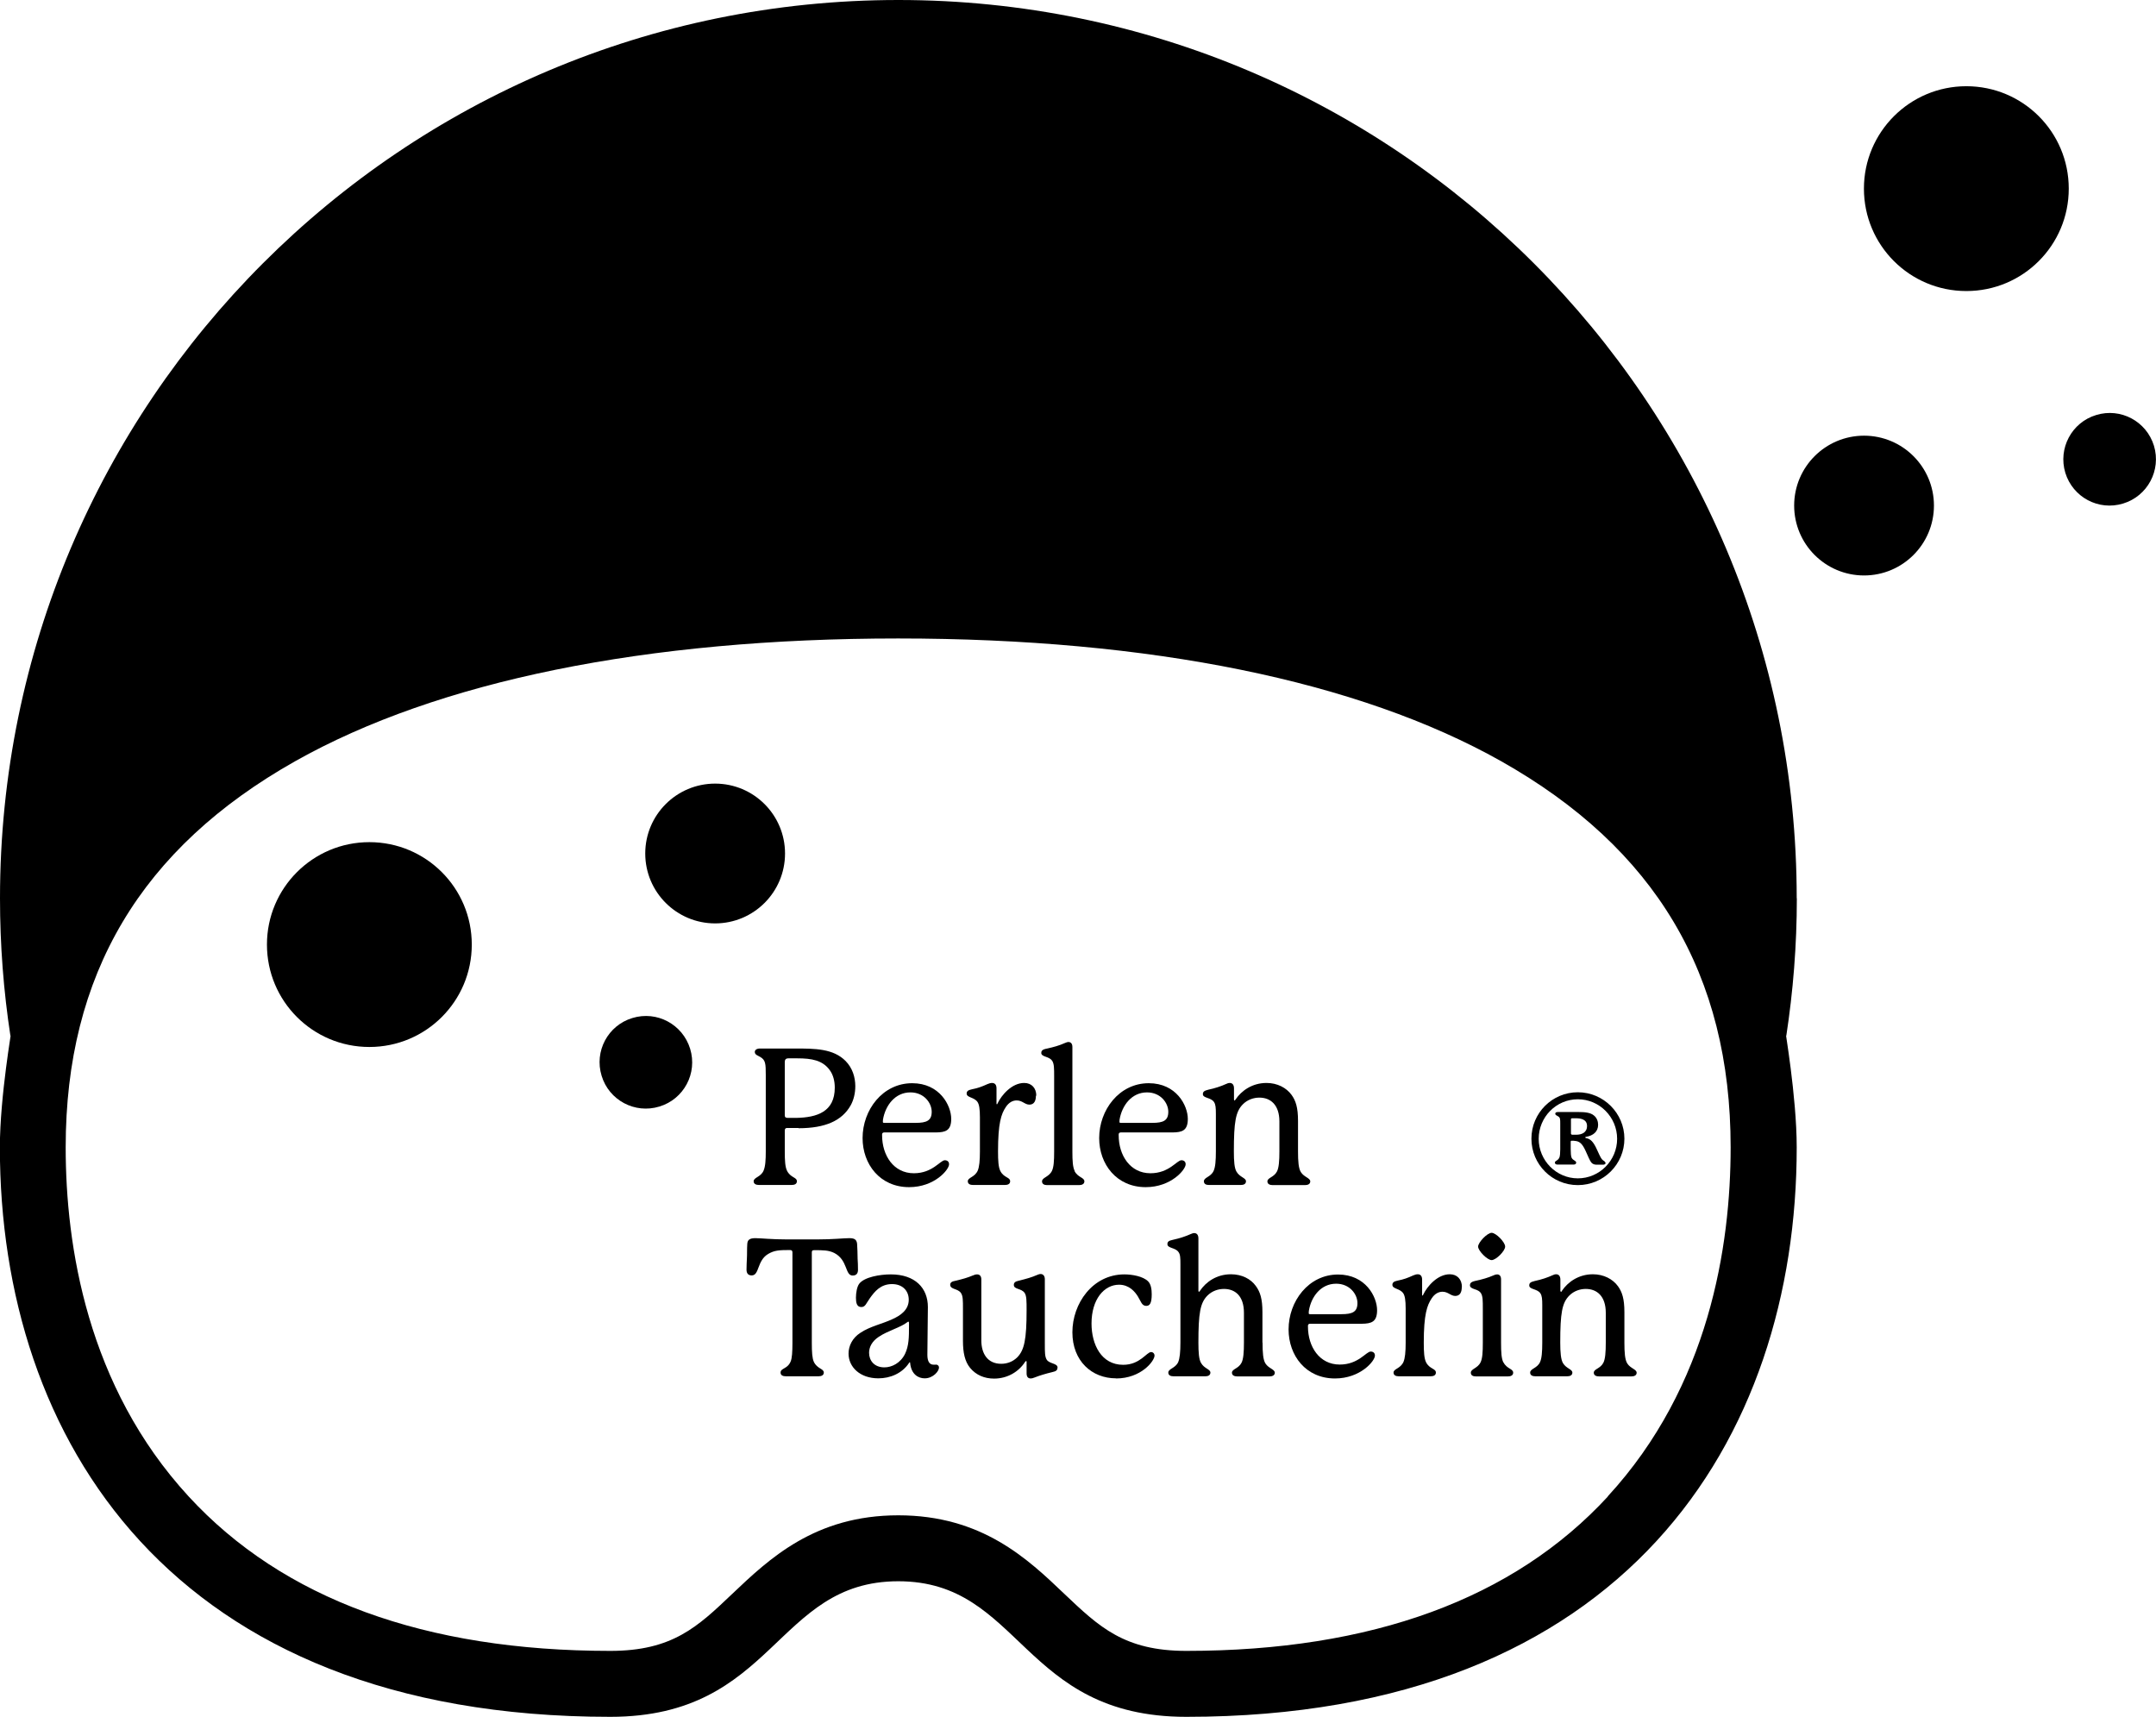 <?xml version="1.0" encoding="UTF-8"?>
<svg id="Layer_1" xmlns="http://www.w3.org/2000/svg" viewBox="0 0 169.04 134.61">
  <g id="Bildmarke">
    <path d="M140.87,70.43C140.87,31.53,109.34,0,70.44,0S0,31.53,0,70.43c0,3.67.28,7.28.82,10.81.17-.85-.83,4.68-.83,8.72,0,22.8,13.38,44.65,47.86,44.65,12.92,0,12.92-10.63,22.58-10.63s9.65,10.63,22.58,10.63c34.48,0,47.86-21.85,47.86-44.65,0-4.05-.99-9.57-.82-8.72.54-3.52.83-7.13.83-10.81h0ZM126.07,117.33c-7.4,8.03-18.52,12.11-33.06,12.11-4.86,0-6.83-1.88-9.56-4.47-2.88-2.75-6.47-6.16-13.02-6.16s-10.13,3.42-13.02,6.16c-2.73,2.6-4.7,4.47-9.56,4.47-14.53,0-25.66-4.07-33.06-12.11-7.96-8.65-9.64-19.66-9.64-27.37,0-13.55,5.89-23.45,18-30.28,11.17-6.29,27.51-9.62,47.27-9.62s36.1,3.33,47.27,9.62c12.11,6.83,18,16.73,18,30.28,0,7.71-1.67,18.72-9.64,27.37h.02Z" style="fill:#000000; stroke-width:0px;"/>
    <path d="M28.96,66.03c-4.43,0-8.03,3.59-8.03,8.03s3.59,8.03,8.03,8.03,8.03-3.59,8.03-8.03-3.59-8.03-8.03-8.03Z" style="fill:#000000; stroke-width:0px;"/>
    <path d="M154.17,6.76c-4.43,0-8.03,3.59-8.03,8.03s3.59,8.03,8.03,8.03,8.03-3.59,8.03-8.03-3.59-8.03-8.03-8.03Z" style="fill:#000000; stroke-width:0px;"/>
    <path d="M49.58,79.82c-1.92.58-3,2.61-2.41,4.53.58,1.92,2.61,3,4.53,2.41,1.92-.58,3-2.61,2.41-4.53s-2.61-3-4.53-2.41Z" style="fill:#000000; stroke-width:0px;"/>
    <path d="M168.88,34.95c-.59-1.92-2.61-3-4.53-2.41-1.92.58-3,2.61-2.42,4.53.59,1.92,2.61,3,4.53,2.41,1.92-.58,3-2.61,2.42-4.53Z" style="fill:#000000; stroke-width:0px;"/>
    <circle cx="56.07" cy="66.92" r="5.48" style="fill:#000000; stroke-width:0px;"/>
    <circle cx="146.15" cy="39.64" r="5.48" style="fill:#000000; stroke-width:0px;"/>
  </g>
  <g id="Wortmarke">
    <path d="M62.62,88.44h-.92c-.12,0-.17.09-.17.19v1.65c0,.72.03,1.21.17,1.5.27.57.78.51.78.84,0,.21-.18.29-.42.29h-2.55c-.23,0-.42-.08-.42-.29,0-.31.57-.33.78-.84.14-.33.17-.84.17-1.5v-5.98c0-.91-.02-1.18-.42-1.42-.19-.12-.44-.17-.44-.4,0-.15.14-.27.41-.27h2.71c1.6,0,3.03,0,4,.98.54.55.76,1.27.76,1.98,0,.54-.13,1.08-.36,1.49-.67,1.2-1.98,1.8-4.09,1.8v-.02ZM65.45,85.27c0-.5-.12-.99-.39-1.36-.56-.78-1.42-.93-2.55-.93h-.69c-.21,0-.29.1-.29.29v4.17c0,.15.06.21.24.21h.65c1.64-.03,3.03-.48,3.03-2.37h0Z" style="fill:#000000; stroke-width:0px;"/>
    <path d="M74.41,91.29c0,.42-1.14,1.79-3.13,1.79-2.29,0-3.65-1.8-3.65-3.85,0-2.19,1.56-4.3,3.89-4.3,2.16,0,3.06,1.75,3.06,2.8,0,.92-.45,1.05-1.19,1.06h-4.06c-.1,0-.17.05-.17.15v.07c0,1.58.9,2.98,2.49,2.98,1.47,0,2.07-1.02,2.43-1.02.18,0,.33.1.33.31h0ZM69.22,87.95c0,.08.03.09.12.09h2.45c.87,0,1.26-.18,1.26-.87s-.6-1.52-1.67-1.52c-1.2,0-1.96,1.02-2.15,2.13-.01.12-.01.15-.01.17Z" style="fill:#000000; stroke-width:0px;"/>
    <path d="M81.22,85.92c0,.36-.12.69-.51.69-.36,0-.55-.33-1-.33-.29,0-.6.14-.85.52-.36.54-.61,1.25-.61,3.48,0,.73.03,1.23.18,1.53.27.54.77.48.77.81,0,.21-.18.29-.42.29h-2.48c-.24,0-.42-.08-.42-.29,0-.31.54-.3.78-.84.12-.29.17-.77.17-1.5v-2.68c0-.65-.06-1.01-.19-1.2-.27-.39-.85-.33-.85-.66,0-.16.09-.27.4-.33.5-.1.79-.21,1.23-.41.14-.06.25-.09.36-.09.23,0,.35.15.35.42v1.19s0,.06.03.06.05-.04.06-.08c.31-.65,1.12-1.59,2.08-1.59.58,0,.95.4.95,1h-.03Z" style="fill:#000000; stroke-width:0px;"/>
    <path d="M84.25,91.82c.27.52.77.49.77.81,0,.21-.2.29-.42.29h-2.5c-.22,0-.4-.08-.4-.29,0-.31.52-.33.77-.81.15-.3.18-.8.18-1.53v-5.88c0-.64,0-.99-.15-1.23-.09-.15-.27-.24-.5-.32-.21-.07-.36-.15-.36-.3s.06-.27.42-.34c.56-.12.98-.24,1.43-.44.1-.04.19-.08.28-.08.18,0,.31.12.31.39v8.19c0,.75.03,1.23.18,1.53h0Z" style="fill:#000000; stroke-width:0px;"/>
    <path d="M92.96,91.29c0,.42-1.14,1.79-3.13,1.79-2.29,0-3.65-1.8-3.65-3.85,0-2.19,1.56-4.3,3.89-4.3,2.16,0,3.06,1.75,3.06,2.8,0,.92-.45,1.05-1.19,1.06h-4.06c-.1,0-.17.05-.17.15v.07c0,1.58.9,2.98,2.49,2.98,1.47,0,2.07-1.02,2.43-1.02.18,0,.33.1.33.31h0ZM87.77,87.95c0,.08.03.09.12.09h2.45c.87,0,1.26-.18,1.26-.87s-.6-1.52-1.67-1.52c-1.2,0-1.96,1.02-2.15,2.13-.01.12-.01.15-.01.17Z" style="fill:#000000; stroke-width:0px;"/>
    <path d="M101.77,90.27c0,.78.04,1.35.23,1.64.25.39.73.45.73.72,0,.21-.19.29-.42.29h-2.52c-.23,0-.42-.08-.42-.29,0-.3.51-.31.75-.78.15-.29.19-.83.19-1.58v-2.34c0-1.3-.69-1.87-1.57-1.87-.45,0-.93.16-1.29.52-.57.57-.71,1.38-.71,3.69,0,.77.04,1.32.21,1.6.26.44.74.48.74.75,0,.21-.18.29-.41.29h-2.49c-.23,0-.4-.08-.4-.29,0-.31.54-.33.76-.81.14-.3.18-.81.18-1.55v-2.92c0-.48-.02-.75-.15-.94-.24-.36-.87-.29-.87-.61,0-.17.08-.27.42-.35.56-.12,1-.27,1.4-.45.1-.05.19-.08.29-.08.19,0,.33.13.33.42v.88s.02.08.04.08.05-.03.08-.08c.46-.69,1.31-1.3,2.43-1.3.85,0,1.56.38,1.96.93.33.45.51.99.51,2.04v2.38h0Z" style="fill:#000000; stroke-width:0px;"/>
    <path d="M67.24,98.67c.02.29.03.58.03.89,0,.24-.09.45-.42.45-.61,0-.36-1.21-1.44-1.77-.45-.22-.87-.22-1.57-.22-.17,0-.19.07-.19.19v7.09c0,.71.03,1.2.16,1.48.27.56.78.52.78.84,0,.21-.19.29-.42.29h-2.56c-.23,0-.41-.08-.41-.29,0-.36.54-.27.79-.87.11-.26.14-.75.14-1.46v-7.09c0-.1-.03-.19-.19-.19-.89,0-1.23.03-1.7.3-.9.52-.69,1.69-1.3,1.69-.25,0-.41-.13-.41-.45,0-.35.02-.62.03-.89.02-.3,0-.72.03-1.14.02-.3.18-.44.63-.44s1.24.1,2.56.1h2.22c1.33,0,2.13-.1,2.58-.1.36,0,.58.07.62.44.03.39.03.76.04,1.14h0Z" style="fill:#000000; stroke-width:0px;"/>
    <path d="M73.37,106.99c.14,0,.25.09.25.24,0,.28-.46.84-1.12.84-.49,0-1.05-.3-1.14-1.19,0-.03,0-.07-.03-.07s-.03.01-.06.06c-.54.81-1.47,1.2-2.4,1.2-1.46,0-2.34-.9-2.34-1.94,0-.6.3-1.23.93-1.63.78-.52,1.71-.69,2.53-1.08.6-.27,1.26-.71,1.26-1.51,0-.72-.5-1.23-1.31-1.23-.9,0-1.36.58-1.74,1.11-.3.42-.35.69-.67.69-.36,0-.42-.35-.42-.73s.08-.87.26-1.1c.4-.52,1.62-.73,2.47-.73,1.92,0,2.91,1.08,2.91,2.56,0,1.17-.04,2.55-.04,3.75,0,.53.18.77.48.77h.18,0ZM71.26,103.68s-.02-.06-.04-.06-.04.02-.1.06c-.53.41-1.52.66-2.23,1.14-.54.36-.75.82-.75,1.25,0,.6.4,1.14,1.2,1.14.58,0,1.26-.33,1.62-1.06.3-.63.31-1.29.31-2.2v-.26h0Z" style="fill:#000000; stroke-width:0px;"/>
    <path d="M82.91,107.24c0,.18-.1.28-.4.34-.58.14-1,.27-1.38.42-.15.06-.24.08-.31.08-.21,0-.33-.12-.33-.4v-.93s-.02-.04-.04-.04-.04.03-.08.07c-.49.77-1.38,1.31-2.43,1.31-.75,0-1.41-.27-1.88-.84-.42-.51-.56-1.22-.56-2.12v-2.52c0-.65,0-.99-.15-1.22-.24-.38-.85-.27-.85-.66,0-.15.1-.26.41-.31.6-.14.94-.24,1.35-.41.15-.06.23-.09.35-.09.19,0,.33.12.33.39v4.78c0,1.03.48,1.84,1.56,1.84.44,0,.9-.15,1.26-.51.55-.56.73-1.4.73-3.69,0-.72,0-1.12-.15-1.35-.25-.38-.85-.27-.85-.63,0-.17.08-.27.4-.34.58-.14,1-.26,1.41-.44.1-.04.19-.08.29-.08.19,0,.33.14.33.41v5.08c0,.65,0,.99.15,1.23.21.33.85.27.85.62h-.01Z" style="fill:#000000; stroke-width:0px;"/>
    <path d="M87.5,108.07c-1.9,0-3.42-1.36-3.42-3.61s1.58-4.54,4.08-4.54c.6,0,1.47.15,1.86.55.23.23.28.65.28,1.01,0,.7-.15.91-.43.91-.35,0-.42-.36-.65-.73-.23-.38-.69-.93-1.48-.93-1.17,0-2.16,1.14-2.16,3.04,0,1.65.77,3.24,2.48,3.24,1.33,0,1.84-1,2.19-1,.16,0,.27.13.27.28,0,.41-1.04,1.79-3.02,1.79h0Z" style="fill:#000000; stroke-width:0px;"/>
    <path d="M98.99,105.27c0,.78.04,1.35.23,1.64.25.39.73.45.73.72,0,.21-.2.29-.42.29h-2.52c-.23,0-.42-.08-.42-.29,0-.3.51-.31.75-.78.15-.29.19-.83.19-1.58v-2.34c0-1.32-.69-1.87-1.57-1.87-.45,0-.93.16-1.29.52-.57.57-.71,1.38-.71,3.69,0,.77.04,1.32.21,1.6.25.44.73.48.73.75,0,.21-.18.29-.4.29h-2.49c-.23,0-.41-.08-.41-.29,0-.31.54-.33.77-.81.13-.3.18-.81.18-1.55v-6.15c0-.48-.01-.75-.15-.94-.24-.36-.87-.29-.87-.62,0-.17.07-.27.42-.34.55-.12,1-.27,1.4-.45.1-.04.19-.08.28-.08.2,0,.33.14.33.42v4.11s.02.08.04.08.04-.03.08-.08c.46-.69,1.3-1.3,2.43-1.3.85,0,1.56.36,1.96.93.33.45.51.99.51,2.04v2.38h0Z" style="fill:#000000; stroke-width:0px;"/>
    <path d="M107.8,106.29c0,.42-1.14,1.79-3.13,1.79-2.29,0-3.64-1.8-3.64-3.85,0-2.19,1.56-4.3,3.88-4.3,2.16,0,3.06,1.75,3.06,2.8,0,.92-.45,1.05-1.19,1.06h-4.06c-.1,0-.17.05-.17.15v.07c0,1.58.9,2.98,2.49,2.98,1.47,0,2.07-1.02,2.43-1.02.18,0,.33.1.33.31h0ZM102.61,102.95c0,.08.03.09.12.09h2.44c.87,0,1.26-.18,1.26-.87s-.6-1.52-1.67-1.52c-1.2,0-1.96,1.02-2.14,2.13-.01.12-.01.15-.01.17Z" style="fill:#000000; stroke-width:0px;"/>
    <path d="M114.61,100.92c0,.36-.12.69-.51.69-.36,0-.56-.33-1-.33-.29,0-.6.14-.85.52-.36.54-.62,1.25-.62,3.48,0,.73.03,1.23.18,1.53.27.54.77.48.77.81,0,.21-.18.29-.42.29h-2.48c-.24,0-.42-.08-.42-.29,0-.31.54-.3.78-.84.12-.29.17-.77.17-1.5v-2.68c0-.65-.06-1.01-.19-1.2-.27-.39-.85-.33-.85-.66,0-.16.09-.27.4-.33.5-.1.79-.21,1.23-.41.14-.06.25-.09.36-.09.22,0,.34.15.34.42v1.19s0,.06.03.06.05-.04.06-.08c.31-.65,1.12-1.59,2.08-1.59.58,0,.95.4.95,1h0Z" style="fill:#000000; stroke-width:0px;"/>
    <path d="M117.88,106.82c.27.52.76.49.76.81,0,.21-.19.29-.42.29h-2.5c-.23,0-.4-.08-.4-.29,0-.31.52-.33.76-.81.15-.3.18-.8.18-1.53v-2.67c0-.65,0-.99-.15-1.23-.09-.15-.27-.24-.5-.31-.21-.07-.36-.15-.36-.3s.06-.27.42-.35c.56-.12.98-.24,1.42-.43.1-.05.2-.08.29-.08.18,0,.31.12.31.39v4.98c0,.75.03,1.23.18,1.53h.01ZM116.95,98.8c-.34,0-1.06-.73-1.06-1.06s.72-1.08,1.06-1.08,1.06.73,1.06,1.08-.72,1.06-1.06,1.06Z" style="fill:#000000; stroke-width:0px;"/>
    <path d="M127.36,105.27c0,.78.04,1.35.23,1.64.25.39.73.45.73.72,0,.21-.19.29-.42.29h-2.52c-.23,0-.42-.08-.42-.29,0-.3.51-.31.75-.78.15-.29.19-.83.19-1.58v-2.34c0-1.3-.69-1.87-1.57-1.87-.45,0-.93.16-1.29.52-.57.57-.71,1.38-.71,3.69,0,.77.05,1.32.21,1.6.26.44.74.48.74.75,0,.21-.18.29-.41.29h-2.49c-.23,0-.41-.08-.41-.29,0-.31.54-.33.77-.81.14-.3.18-.81.18-1.55v-2.92c0-.48-.02-.75-.15-.94-.24-.36-.87-.29-.87-.61,0-.17.07-.27.42-.35.56-.12,1-.27,1.4-.45.1-.05.19-.08.29-.08.19,0,.33.13.33.42v.88s.02.08.05.08.04-.03.07-.08c.46-.69,1.31-1.3,2.43-1.3.85,0,1.56.38,1.96.93.33.45.51.99.51,2.04v2.38h0Z" style="fill:#000000; stroke-width:0px;"/>
  </g>
  <g id="_unten">
    <path d="M123.71,85.64c2.01,0,3.65,1.64,3.65,3.64s-1.63,3.64-3.65,3.64-3.64-1.63-3.64-3.64,1.63-3.64,3.64-3.64ZM123.71,92.39c1.7,0,3.08-1.4,3.08-3.1s-1.38-3.1-3.08-3.1-3.07,1.4-3.07,3.1,1.38,3.1,3.07,3.1ZM125.89,91.17c0,.1-.09.15-.2.15h-.49c-.2,0-.33-.05-.44-.18-.1-.12-.27-.52-.44-.9-.23-.5-.42-.71-.72-.77-.15-.03-.28-.03-.38-.03-.04,0-.07.03-.07.07v.58c0,.31.02.56.07.68.12.24.36.22.36.39,0,.1-.09.15-.21.15h-1.25c-.12,0-.21-.05-.21-.15,0-.17.24-.13.36-.42.04-.12.06-.33.06-.63v-2.01c0-.36,0-.48-.18-.58-.09-.06-.21-.09-.21-.2,0-.09.08-.13.2-.13h1.66c.41,0,.89.03,1.17.27.24.19.33.48.33.73,0,.54-.39.85-.93.94-.06.02-.08.02-.08.05s.02.04.09.06c.3.06.54.24.84.92.27.6.34.72.46.81.08.06.18.1.18.19h.03ZM123.58,88.97c.44,0,.85-.17.85-.69s-.5-.6-.85-.6h-.31c-.08,0-.1.03-.1.09v1.12s.03.08.09.08h.33-.01Z" style="fill:#000000; stroke-width:0px;"/>
  </g>
</svg>
